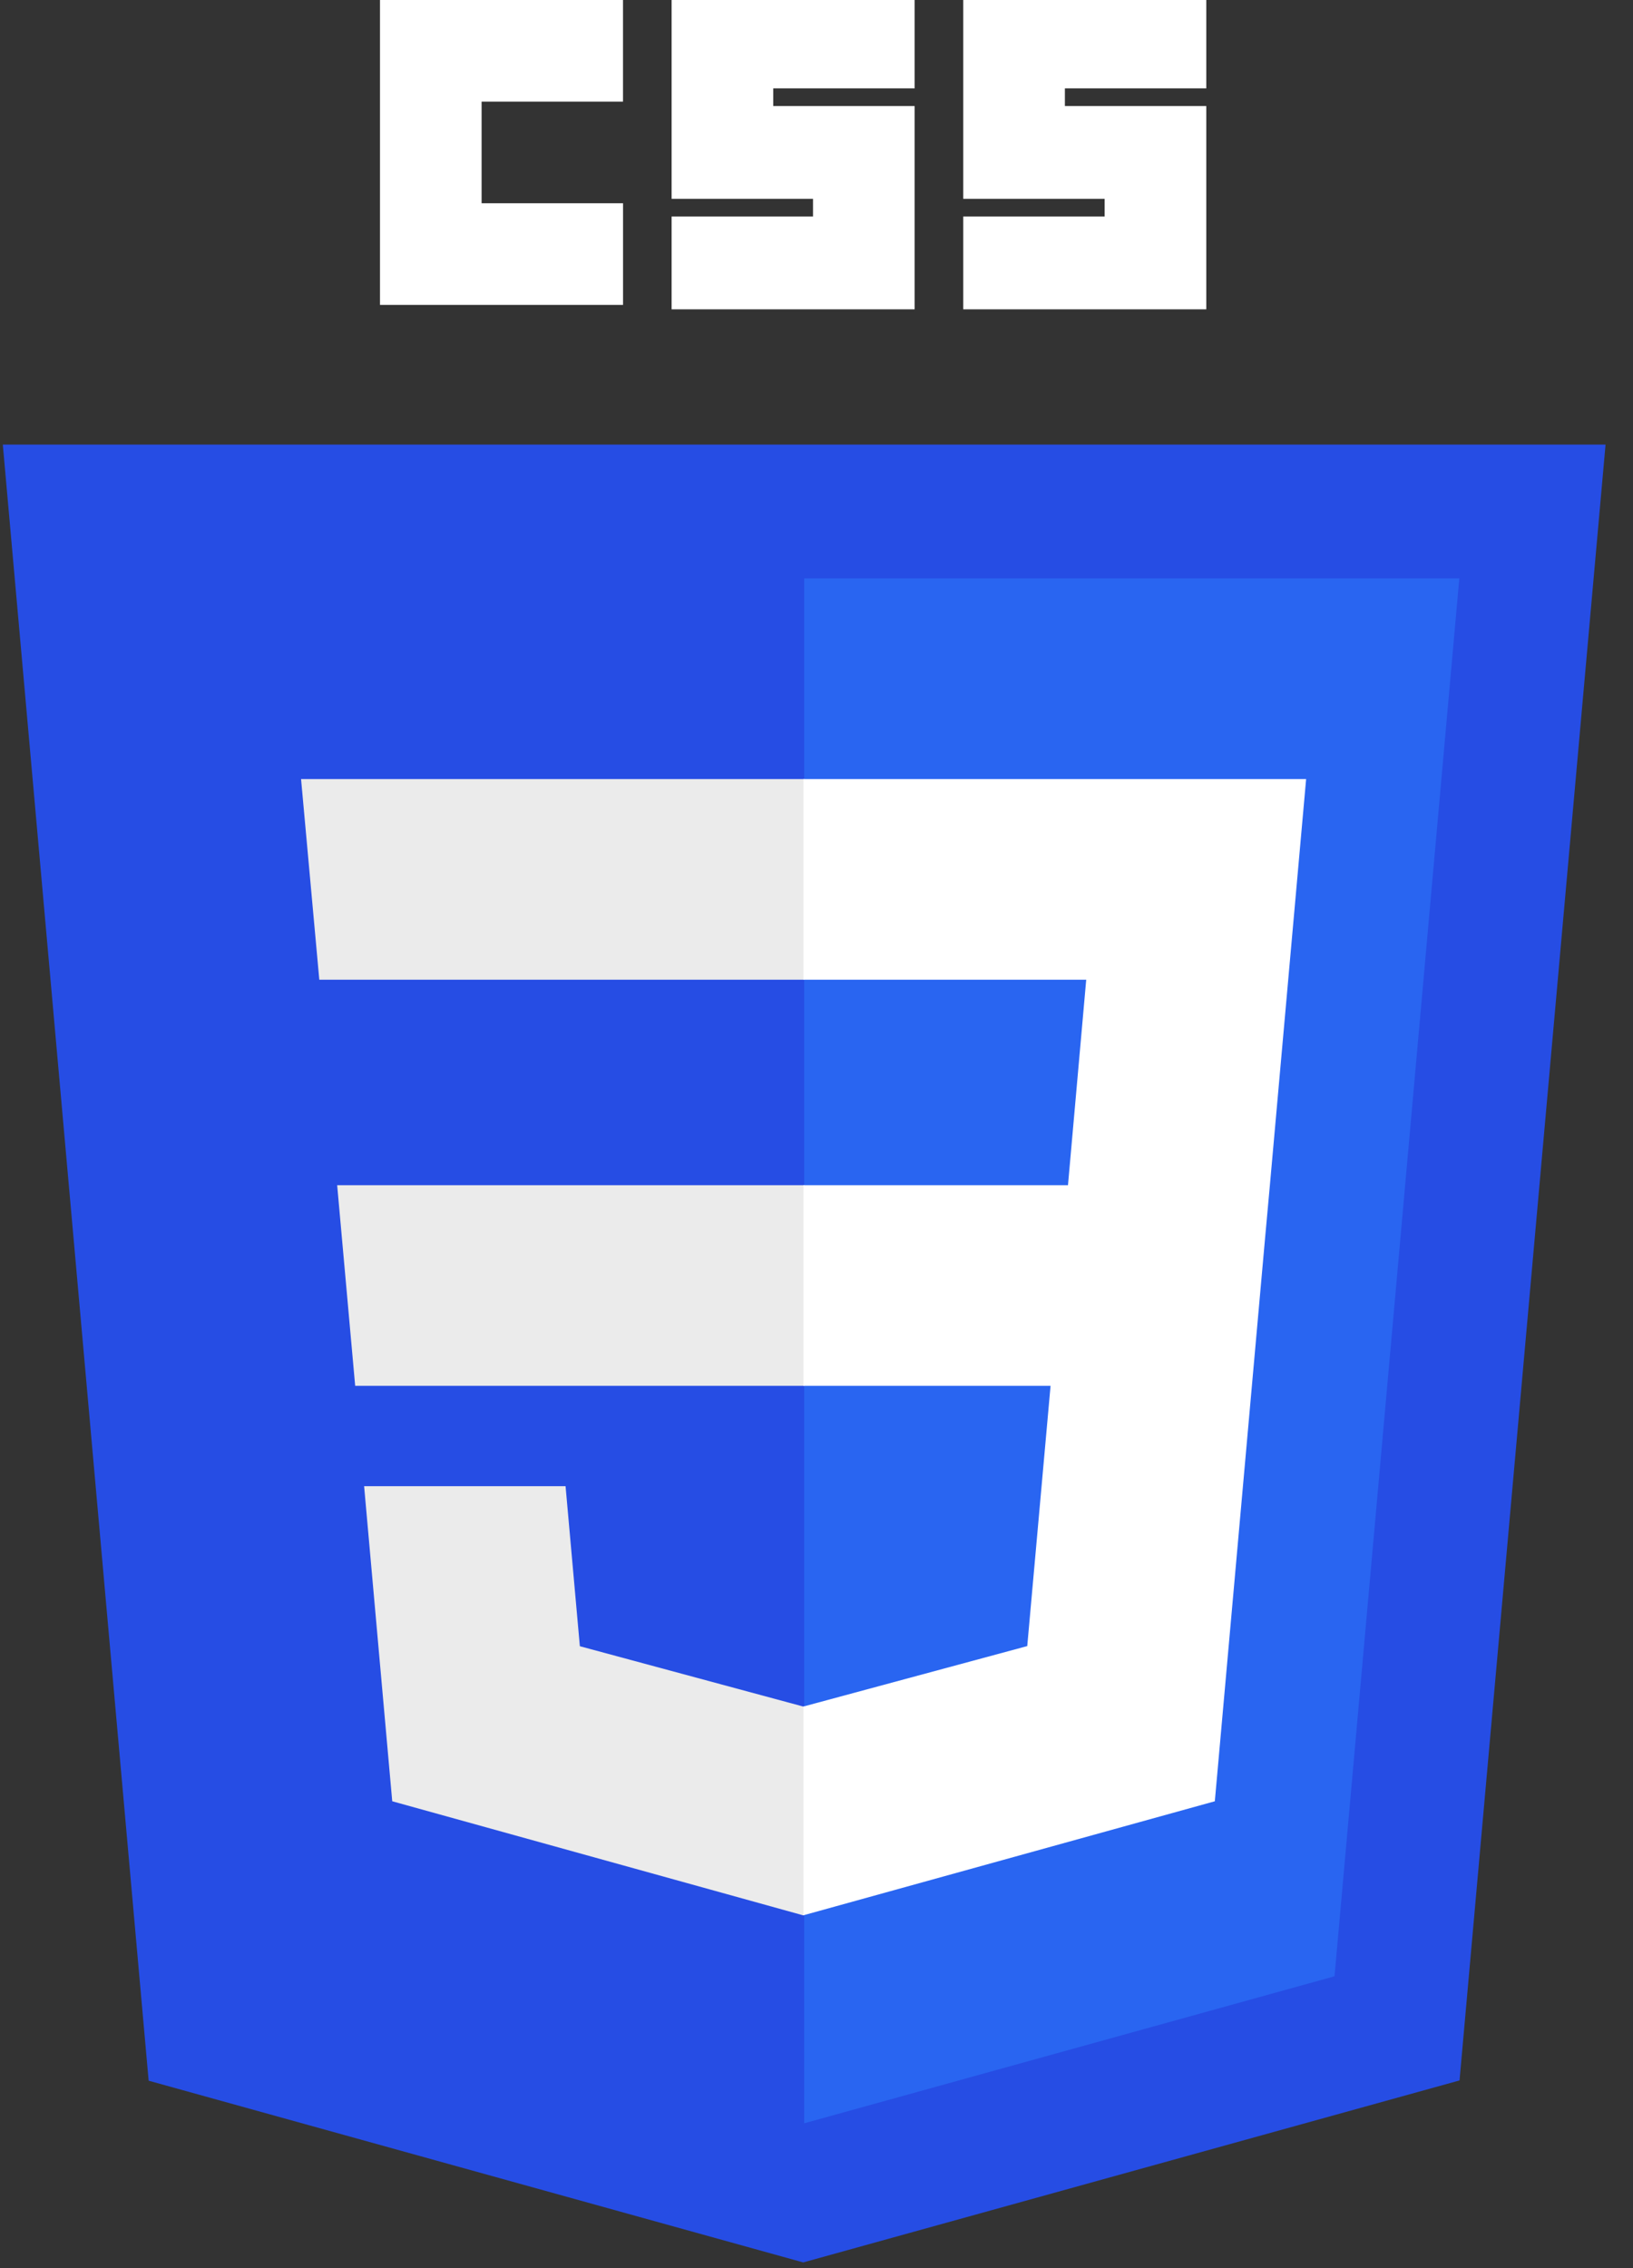 <?xml version="1.0" encoding="UTF-8"?> <svg xmlns="http://www.w3.org/2000/svg" width="36" height="50" viewBox="0 0 36 50" fill="none"><rect x="0" y="0" width="36" height="50" fill="#333333" stroke="none"/><g clip-path="url(#clip0_5095_124994)"><path d="M17.707 49.874L3.277 45.868L0.062 9.801H35.395L32.176 45.862L17.707 49.874Z" fill="#264DE4"></path><path d="M29.42 43.566L32.171 12.75H17.728V46.807L29.42 43.566Z" fill="#2965F1"></path><path d="M7.433 26.127L7.83 30.55H17.728V26.127H7.433Z" fill="#EBEBEB"></path><path d="M6.637 17.174L7.039 21.597H17.729V17.174H6.637Z" fill="#EBEBEB"></path><path d="M17.729 37.615L17.709 37.62L12.783 36.29L12.468 32.762H8.027L8.647 39.708L17.708 42.223L17.729 42.217V37.615Z" fill="#EBEBEB"></path><path d="M8.377 0H13.734V2.24H10.617V4.481H13.735V6.721H8.377V0Z" fill="white"></path><path d="M14.806 0H20.163V1.948H17.046V2.338H20.163V6.819H14.806V4.773H17.923V4.383H14.806V0H14.806Z" fill="white"></path><path d="M21.235 0H26.593V1.948H23.476V2.338H26.593V6.819H21.235V4.773H24.352V4.383H21.235V0H21.235Z" fill="white"></path><path d="M27.995 26.127L28.794 17.174H17.713V21.597H23.946L23.544 26.127H17.713V30.55H23.16L22.646 36.287L17.713 37.619V42.221L26.781 39.708L26.848 38.96L27.887 27.315L27.995 26.127Z" fill="white"></path></g><defs><clipPath id="clip0_5095_124994"><rect width="35.457" height="50" fill="white"></rect></clipPath></defs></svg> 